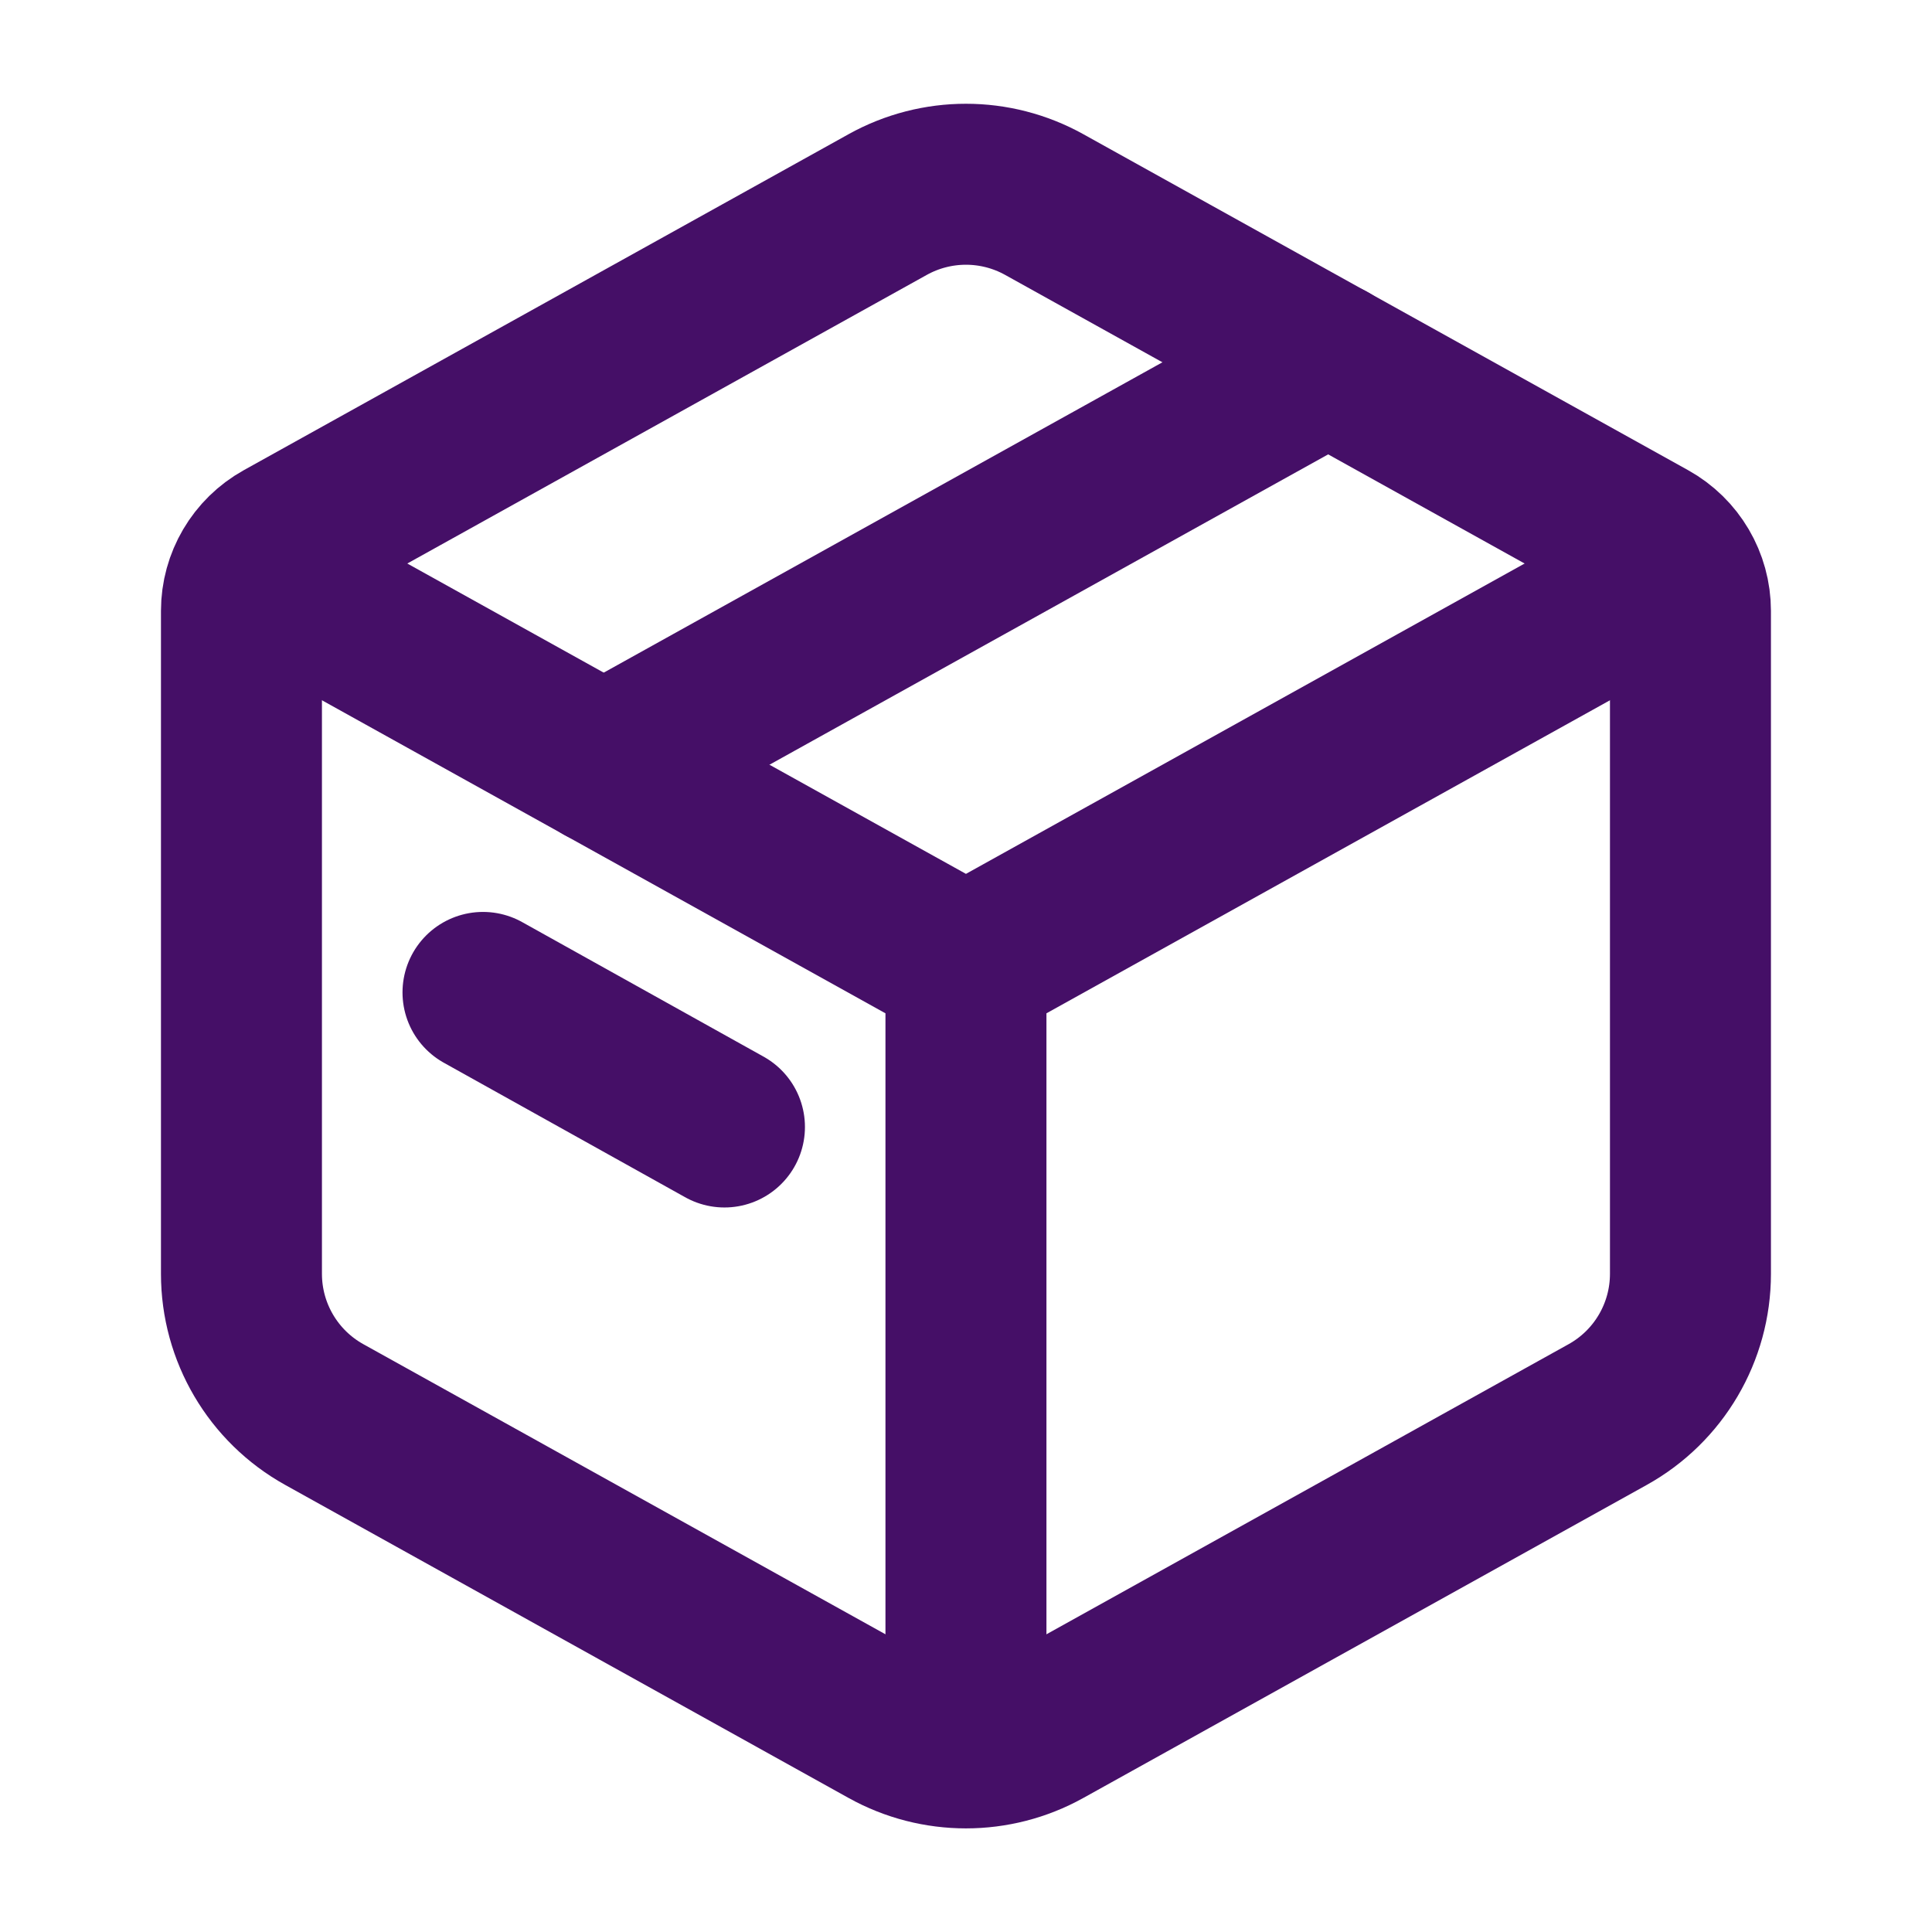 <svg width="40" height="40" viewBox="0 0 40 40" fill="none" xmlns="http://www.w3.org/2000/svg">
<path d="M18.38 4.234C19.387 3.675 20.611 3.675 21.618 4.234L34.142 11.192C34.671 11.486 34.999 12.043 34.999 12.649V26.373C34.999 27.584 34.343 28.699 33.285 29.287L21.618 35.769C20.611 36.328 19.387 36.328 18.38 35.769L6.714 29.287C5.655 28.699 4.999 27.584 4.999 26.373V12.649C4.999 12.043 5.327 11.486 5.856 11.192L18.38 4.234Z" stroke="#450F67" stroke-width="3.333" stroke-linecap="round" stroke-linejoin="round"/>
<path d="M4.999 11.666L19.999 19.999M19.999 19.999L34.999 11.666M19.999 19.999V35.833" stroke="#450F67" stroke-width="3.333" stroke-linejoin="round"/>
<path d="M12.499 15.833L27.5 7.5" stroke="#450F67" stroke-width="3.333" stroke-linecap="round" stroke-linejoin="round"/>
<path d="M10 20.547L14.999 23.333" stroke="#450F67" stroke-width="3.333" stroke-linecap="round" stroke-linejoin="round"/>
</svg>
